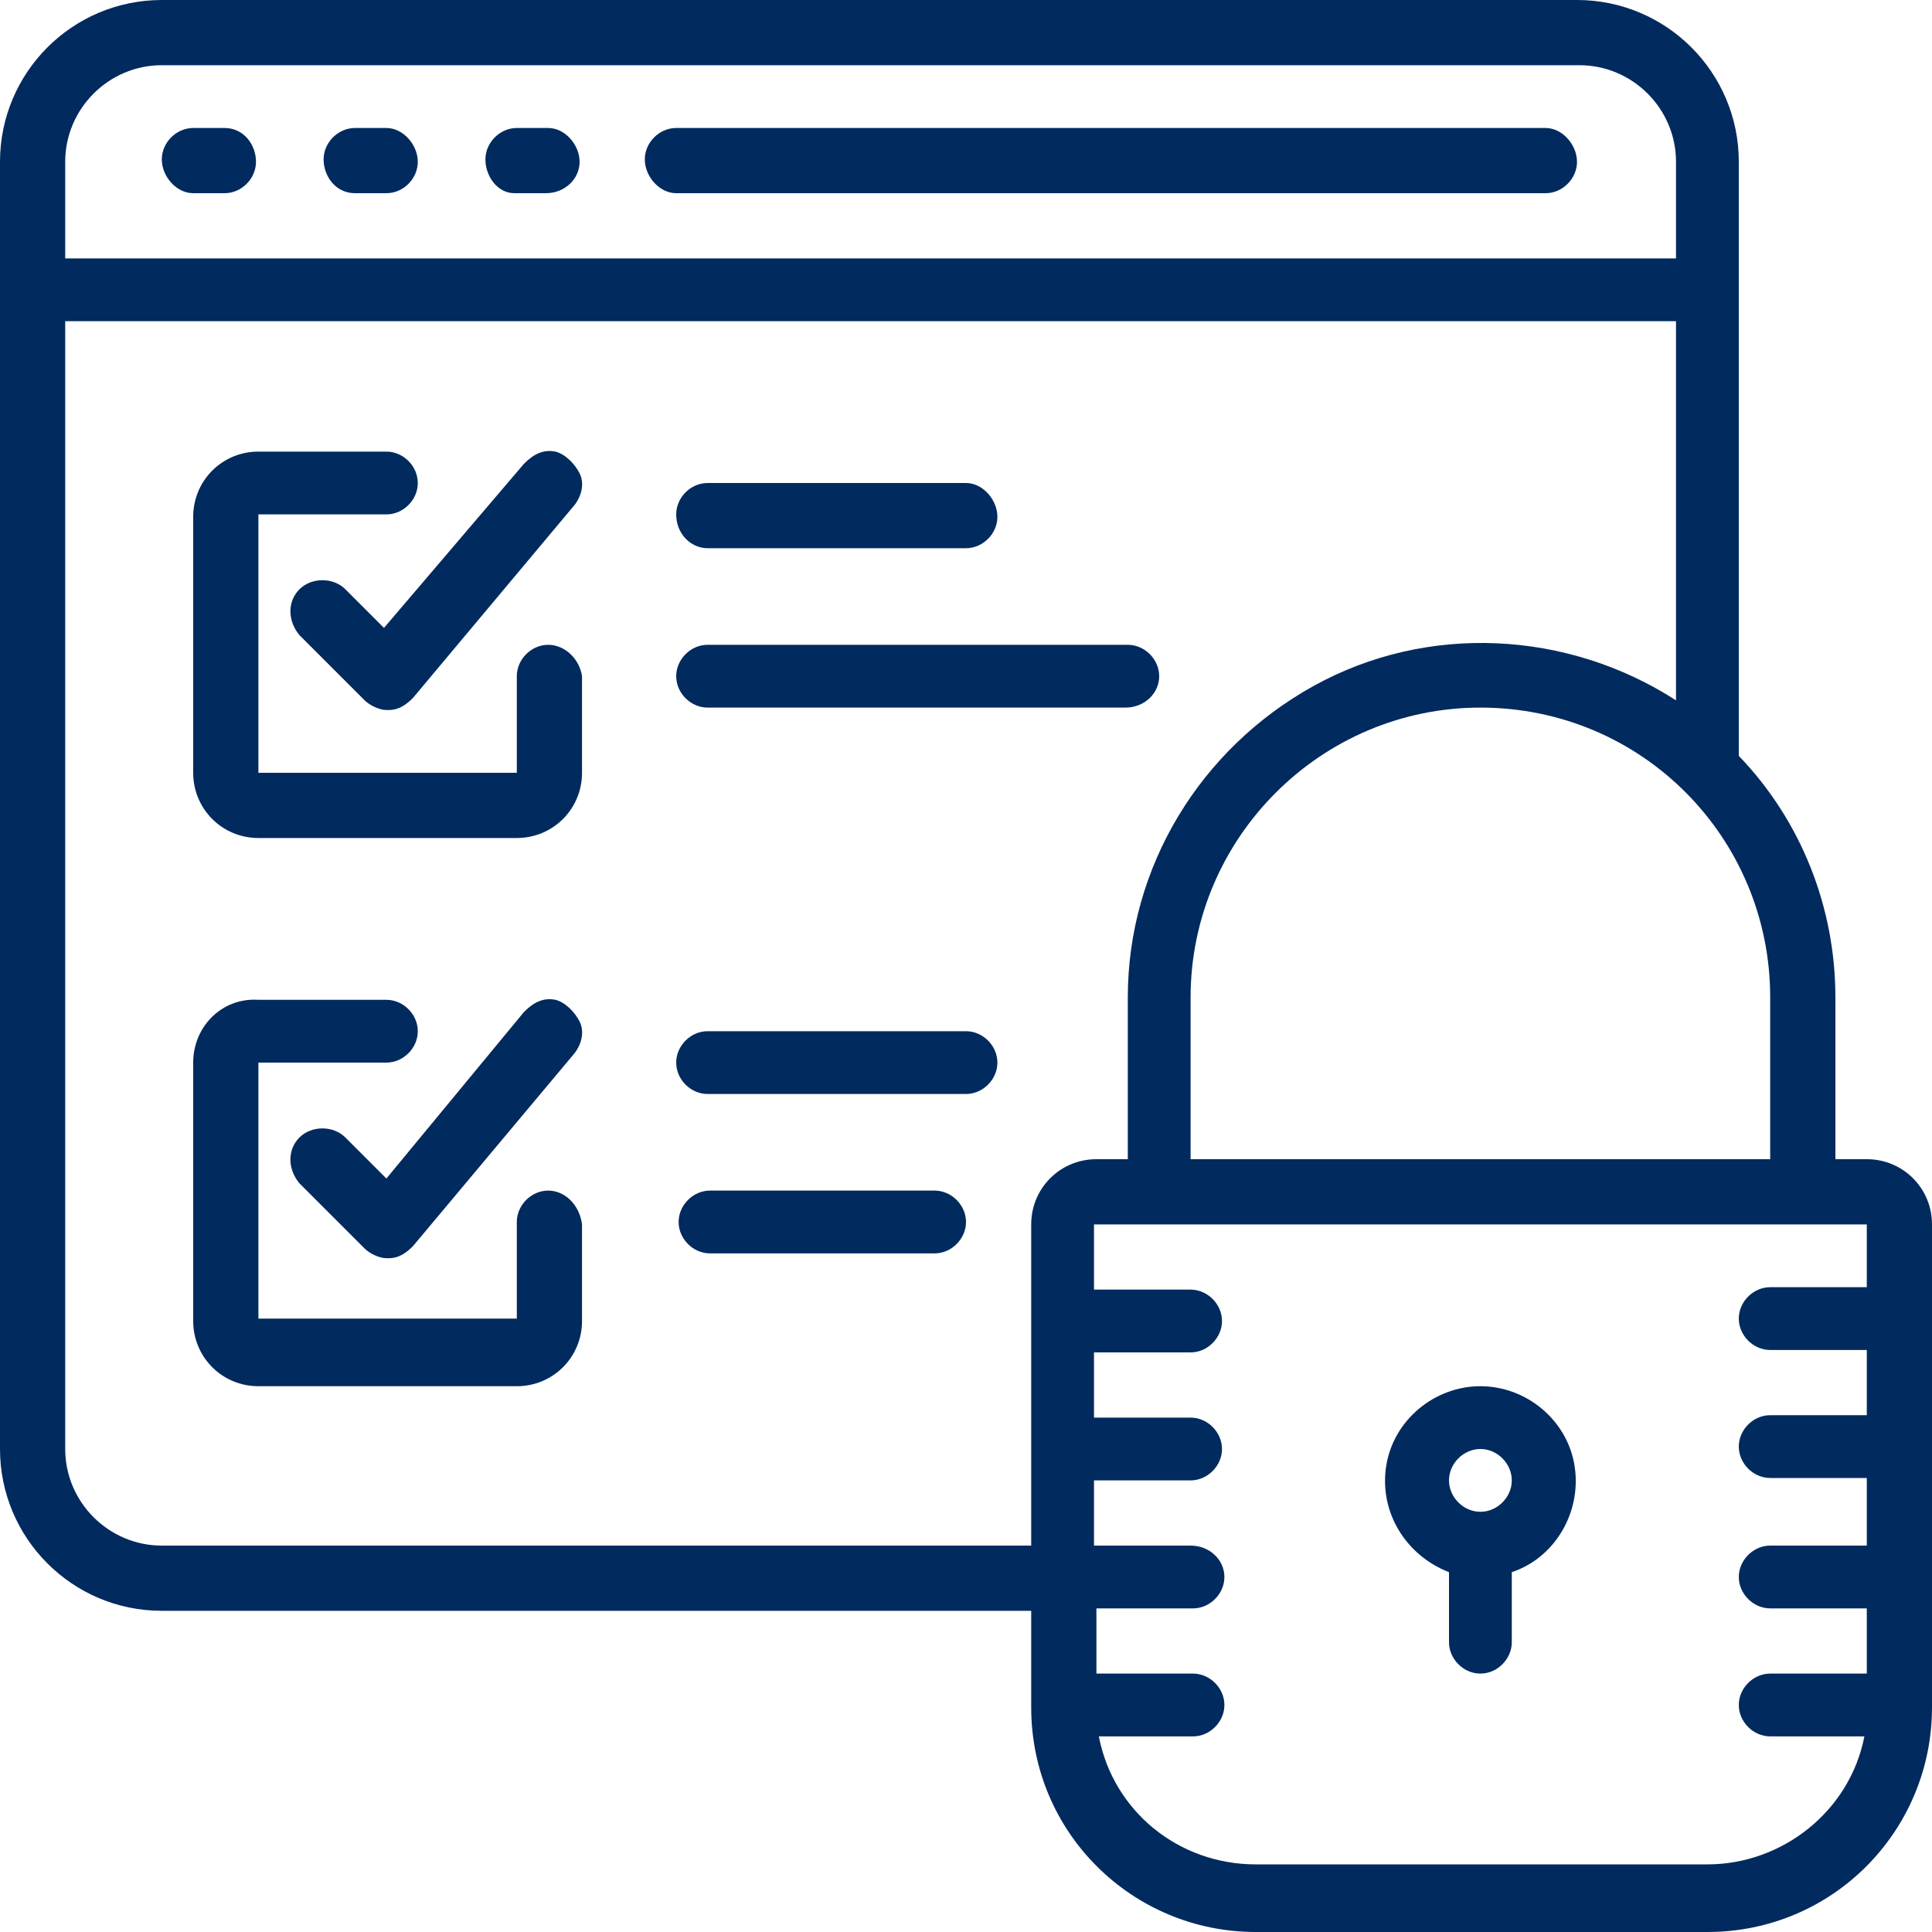 <?xml version="1.0" encoding="utf-8"?>
<!-- Generator: Adobe Illustrator 26.5.0, SVG Export Plug-In . SVG Version: 6.00 Build 0)  -->
<svg version="1.1" id="Capa_1" xmlns="http://www.w3.org/2000/svg" xmlns:xlink="http://www.w3.org/1999/xlink" x="0px" y="0px"
	 width="80px" height="80px" viewBox="0 0 80 80" style="enable-background:new 0 0 80 80;" xml:space="preserve">
<style type="text/css">
	.st0{fill:#012A5E;}
</style>
<g>
	<g>
		<g>
			<path class="st0" d="M9.3,5.3H8c-0.7,0-1.3,0.6-1.3,1.3S7.3,8,8,8h1.3c0.7,0,1.3-0.6,1.3-1.3S10.1,5.3,9.3,5.3z"/>
			<path class="st0" d="M16,5.3h-1.3c-0.7,0-1.3,0.6-1.3,1.3S13.9,8,14.7,8H16c0.7,0,1.3-0.6,1.3-1.3S16.7,5.3,16,5.3z"/>
			<path class="st0" d="M22.7,5.3h-1.3c-0.7,0-1.3,0.6-1.3,1.3S20.6,8,21.3,8h1.3C23.4,8,24,7.4,24,6.7S23.4,5.3,22.7,5.3z"/>
			<path class="st0" d="M64,5.3H28c-0.7,0-1.3,0.6-1.3,1.3S27.3,8,28,8h36c0.7,0,1.3-0.6,1.3-1.3S64.7,5.3,64,5.3z"/>
			<path class="st0" d="M77.3,48H76v-6.7c0-3.7-1.4-7.3-4-10V6.7C72,3,69,0,65.3,0H6.7C3,0,0,3,0,6.7V60c0,3.7,3,6.7,6.7,6.7h36v4
				c0,5.2,4.2,9.3,9.3,9.3h18.7c5.2,0,9.3-4.2,9.3-9.3v-20C80,49.2,78.8,48,77.3,48z M73.3,41.3V48h-24v-6.7c0-6.6,5.4-12,12-12
				C68,29.3,73.3,34.7,73.3,41.3z M2.7,6.7c0-2.2,1.8-4,4-4h58.7c2.2,0,4,1.8,4,4v4H2.7V6.7z M42.7,50.7V64h-36c-2.2,0-4-1.8-4-4
				V13.3h66.7v15.7c-4.5-2.9-10.3-3.2-15-0.6s-7.7,7.5-7.7,12.9V48h-1.3C43.9,48,42.7,49.2,42.7,50.7z M77.3,53.3h-4
				c-0.7,0-1.3,0.6-1.3,1.3c0,0.7,0.6,1.3,1.3,1.3h4v2.7h-4c-0.7,0-1.3,0.6-1.3,1.3c0,0.7,0.6,1.3,1.3,1.3h4V64h-4
				c-0.7,0-1.3,0.6-1.3,1.3s0.6,1.3,1.3,1.3h4v2.7h-4c-0.7,0-1.3,0.6-1.3,1.3c0,0.7,0.6,1.3,1.3,1.3h3.9c-0.6,3.1-3.4,5.3-6.5,5.3
				H52c-3.2,0-5.9-2.2-6.5-5.3h3.9c0.7,0,1.3-0.6,1.3-1.3c0-0.7-0.6-1.3-1.3-1.3h-4v-2.7h4c0.7,0,1.3-0.6,1.3-1.3S50.1,64,49.3,64
				h-4v-2.7h4c0.7,0,1.3-0.6,1.3-1.3c0-0.7-0.6-1.3-1.3-1.3h-4V56h4c0.7,0,1.3-0.6,1.3-1.3c0-0.7-0.6-1.3-1.3-1.3h-4v-2.7h32
				L77.3,53.3L77.3,53.3z"/>
			<path class="st0" d="M60,65.1V68c0,0.7,0.6,1.3,1.3,1.3c0.7,0,1.3-0.6,1.3-1.3v-2.9c1.8-0.6,2.9-2.5,2.6-4.4
				c-0.3-1.9-2-3.3-3.9-3.3c-1.9,0-3.6,1.4-3.9,3.3C57.1,62.6,58.2,64.4,60,65.1z M61.3,60c0.7,0,1.3,0.6,1.3,1.3
				c0,0.7-0.6,1.3-1.3,1.3c-0.7,0-1.3-0.6-1.3-1.3C60,60.6,60.6,60,61.3,60z"/>
			<path class="st0" d="M22.7,26.7c-0.7,0-1.3,0.6-1.3,1.3v4H10.7V21.3H16c0.7,0,1.3-0.6,1.3-1.3s-0.6-1.3-1.3-1.3h-5.3
				c-1.5,0-2.7,1.2-2.7,2.7V32c0,1.5,1.2,2.7,2.7,2.7h10.7c1.5,0,2.7-1.2,2.7-2.7v-4C24,27.3,23.4,26.7,22.7,26.7z"/>
			<path class="st0" d="M14.3,24.4c-0.5-0.5-1.4-0.5-1.9,0c-0.5,0.5-0.5,1.3,0,1.9l2.7,2.7c0.2,0.2,0.6,0.4,0.9,0.4h0.1
				c0.4,0,0.7-0.2,1-0.5l6.7-8c0.3-0.4,0.4-0.9,0.2-1.3c-0.2-0.4-0.6-0.8-1-0.9c-0.5-0.1-0.9,0.1-1.3,0.5L15.9,26L14.3,24.4z"/>
			<path class="st0" d="M22.7,49.3c-0.7,0-1.3,0.6-1.3,1.3v4H10.7V44H16c0.7,0,1.3-0.6,1.3-1.3c0-0.7-0.6-1.3-1.3-1.3h-5.3
				C9.2,41.3,8,42.5,8,44v10.7c0,1.5,1.2,2.7,2.7,2.7h10.7c1.5,0,2.7-1.2,2.7-2.7v-4C24,49.9,23.4,49.3,22.7,49.3z"/>
			<path class="st0" d="M14.3,47.1c-0.5-0.5-1.4-0.5-1.9,0c-0.5,0.5-0.5,1.3,0,1.9l2.7,2.7c0.2,0.2,0.6,0.4,0.9,0.4h0.1
				c0.4,0,0.7-0.2,1-0.5l6.7-8c0.3-0.4,0.4-0.9,0.2-1.3c-0.2-0.4-0.6-0.8-1-0.9c-0.5-0.1-0.9,0.1-1.3,0.5l-5.7,6.9L14.3,47.1z"/>
			<path class="st0" d="M29.3,22.7H40c0.7,0,1.3-0.6,1.3-1.3S40.7,20,40,20H29.3c-0.7,0-1.3,0.6-1.3,1.3
				C28,22.1,28.6,22.7,29.3,22.7z"/>
			<path class="st0" d="M48,28c0-0.7-0.6-1.3-1.3-1.3H29.3c-0.7,0-1.3,0.6-1.3,1.3c0,0.7,0.6,1.3,1.3,1.3h17.3
				C47.4,29.3,48,28.7,48,28z"/>
			<path class="st0" d="M40,42.7H29.3c-0.7,0-1.3,0.6-1.3,1.3s0.6,1.3,1.3,1.3H40c0.7,0,1.3-0.6,1.3-1.3S40.7,42.7,40,42.7z"/>
			<path class="st0" d="M38.7,49.3h-9.3c-0.7,0-1.3,0.6-1.3,1.3s0.6,1.3,1.3,1.3h9.3c0.7,0,1.3-0.6,1.3-1.3S39.4,49.3,38.7,49.3z"/>
		</g>
	</g>
</g>
</svg>
